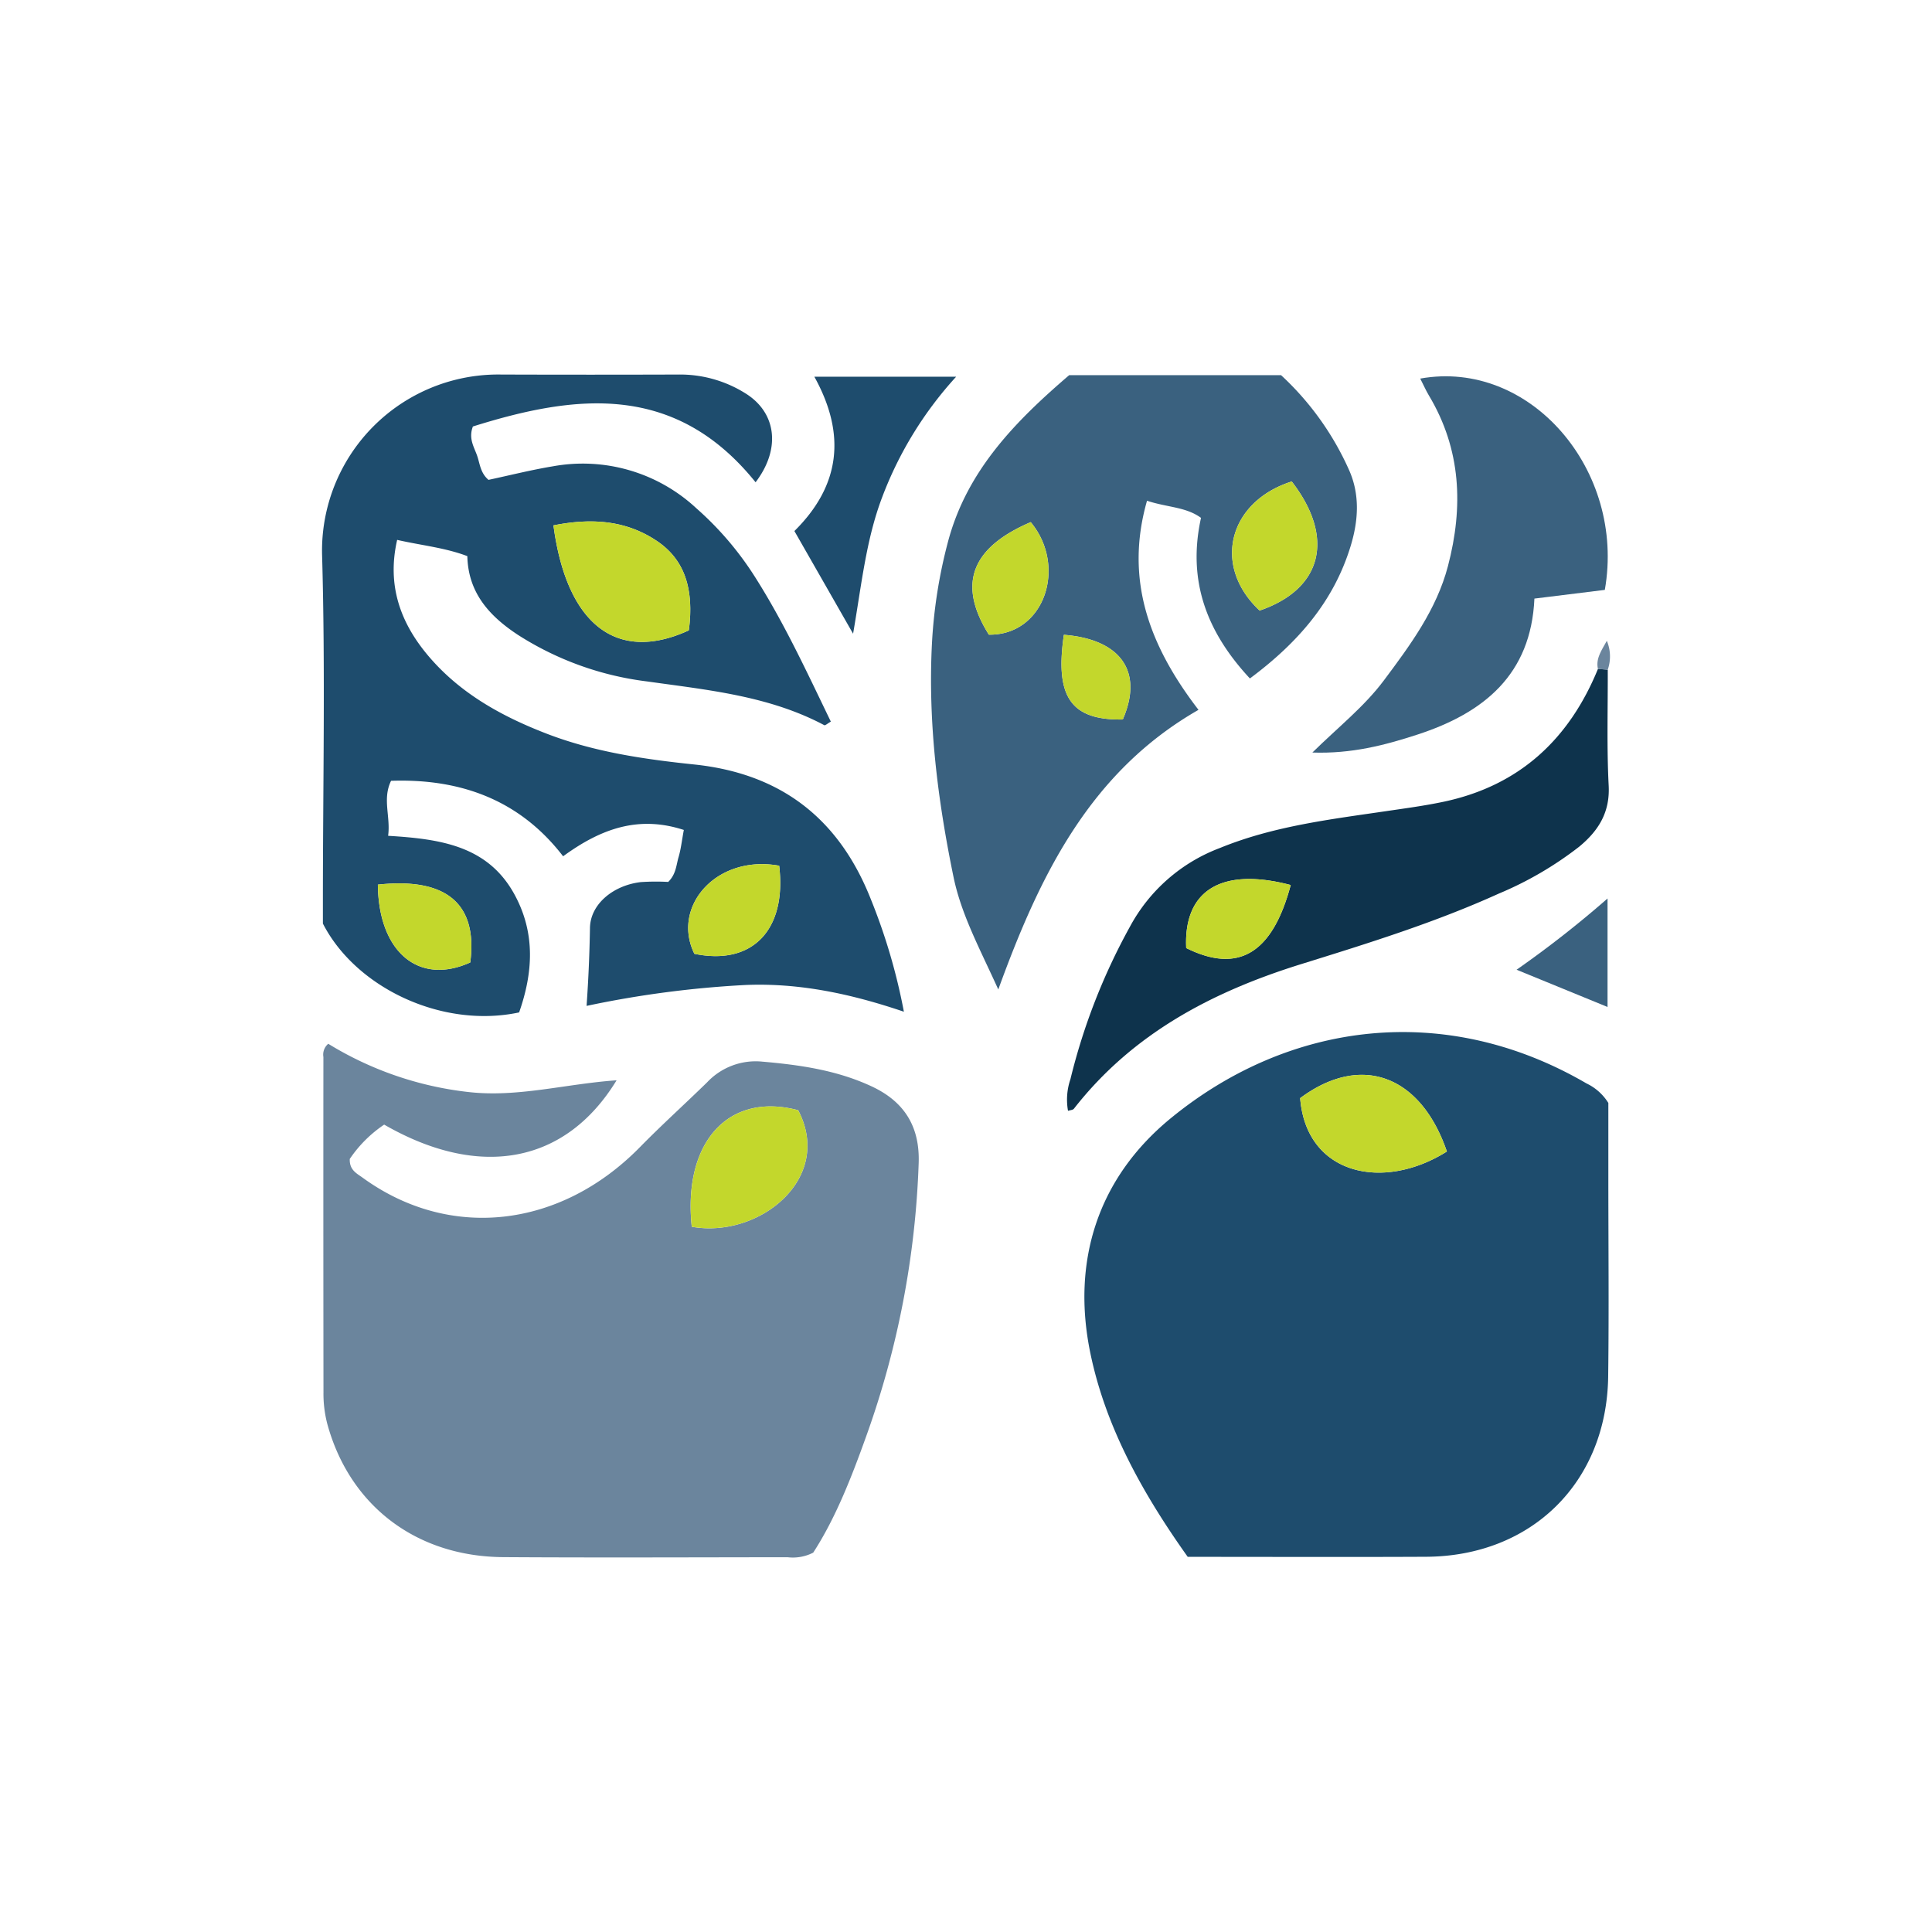 <svg id="Layer_1" data-name="Layer 1" xmlns="http://www.w3.org/2000/svg" viewBox="0 0 300 300"><path d="M50.973,162.077a52.715,52.715,0,0,0,21.791,7.495c7.647.865,15.044-1.269,22.98-1.825-7.937,13.001-21.314,15.391-36.09,6.882a19.717,19.717,0,0,0-5.34,5.327c-.077,1.722,1.07,2.242,1.99,2.911,13.505,9.82,30.689,7.889,43.077-4.751,3.38-3.449,6.974-6.688,10.429-10.064a10.352,10.352,0,0,1,8.58-3.2c5.836.508,11.544,1.323,16.941,3.832,5.161,2.399,7.511,6.316,7.321,11.919a139.247,139.247,0,0,1-8.153,42.434c-2.291,6.401-4.774,12.742-8.223,18.056a6.919,6.919,0,0,1-3.983.713c-14.713.01-29.427.08-44.14-.015-13.544-.087-23.86-8.014-27.324-20.663a18.569,18.569,0,0,1-.6-4.94q-.033-26.028-.012-52.056A2.194,2.194,0,0,1,50.973,162.077Zm56.442,28.416c10.407,1.858,22.093-7.454,16.525-18.095C113.212,169.527,106.022,177.245,107.415,190.493Z" fill="#6b859d"/><path d="M184.429,241.746c-7.023-9.872-12.765-20.192-15.127-31.665-2.925-14.203,1.114-27.129,12.522-36.463,18.385-15.044,42.638-18.144,64.524-5.385a8.082,8.082,0,0,1,3.395,3.032c0,3.454 0,7.443,0,11.433-.001,10.343.106,20.687-.026,31.029-.211,16.425-11.866,27.928-28.287,28.008C209.232,241.794,197.035,241.746,184.429,241.746Zm17.457-71.226c.954,11.949,12.916,14.505,22.784,8.287C220.627,166.964,211.35,163.478,201.886,170.52Z" fill="#1e4c6d"/><path d="M117.327,74.886c-12.484-15.505-27.912-13.683-43.895-8.662-.72,1.869.188,3.184.663,4.556.428,1.235.49,2.644,1.758,3.733,3.251-.693,6.608-1.543,10.013-2.107a25.88,25.88,0,0,1,22.262,6.518,49.444,49.444,0,0,1,9.081,10.622c4.565,7.174,8.116,14.886,11.804,22.508-.494.276-.873.63-1.021.551-8.61-4.573-18.121-5.465-27.533-6.795a47.994,47.994,0,0,1-20.073-7.253c-4.34-2.868-7.686-6.455-7.818-12.2-3.483-1.324-7.12-1.661-10.897-2.525-1.623,7.073.509,12.946,4.937,18.127,4.895,5.727,11.27,9.256,18.221,11.944,7.404,2.862,15.177,3.991,22.965,4.804,13.516,1.412,22.495,8.442,27.425,20.913a92,92,0,0,1,5.136,17.479c-8.193-2.78-16.209-4.485-24.515-4.154a158.422,158.422,0,0,0-24.756,3.249c.301-4.315.46-8.218.526-12.112.061-3.662,3.568-6.595,7.879-7.109a35.042,35.042,0,0,1,4.271-.028c1.227-1.203,1.241-2.611,1.608-3.852.369-1.246.507-2.559.816-4.218-7.013-2.292-12.853-.216-18.745,4.089-6.649-8.647-15.766-12.095-26.715-11.721-1.381,2.836-.051,5.557-.457,8.54,8.055.493,15.507,1.502,19.659,9.176,3.253,6.014,2.827,12.126.684,18.249-11.996,2.555-25.392-3.866-30.471-13.795v-3.35c0-18.012.393-36.034-.13-54.031a27.363,27.363,0,0,1,27.811-27.874q13.788.046,27.576 0a19.099,19.099,0,0,1,10.451,2.982C120.548,64.121,121.286,69.688,117.327,74.886ZM106.964,97.881c.84-6.473-.672-11.007-4.986-13.897-4.94-3.309-10.373-3.532-16.038-2.405C87.993,97.046,95.812,103.012,106.964,97.881Zm.859,50.225c9.01,1.878,14.367-3.729,13.166-13.681C111.182,132.665,104.224,140.822,107.823,148.106ZM58.676,137.364c.103,10.516,6.386,15.691,14.348,12.085C74.203,140.387,69.382,136.199,58.676,137.364Z" fill="#1e4c6d"/><path d="M155.014,153.646c-2.894-6.388-5.745-11.611-6.958-17.498-2.46-11.948-3.974-23.998-3.343-36.231a77.223,77.223,0,0,1,2.48-15.753c2.917-11.06,10.45-18.725,18.83-25.911h32.896a44.887,44.887,0,0,1,10.562,14.732c1.71,3.828,1.446,7.843.262,11.752-2.618,8.639-8.187,15.06-15.66,20.614-6.749-7.253-9.728-15.222-7.592-24.936-2.327-1.715-5.265-1.622-8.383-2.659-3.519,12.312.417,22.608,7.993,32.468C169.372,119.81,161.544,135.643,155.014,153.646Zm40.58-58.836c9.804-3.362,11.699-11.37,4.986-20.047C190.773,77.879,188.158,87.862,195.594,94.81Zm-42.043,3.743c8.691.107,12.18-10.653,6.499-17.476C150.807,85.031,148.63,90.705,153.551,98.553ZM174.345,111.723c3.254-7.459-.342-12.458-9.147-13.15C163.796,108.189,166.263,111.858,174.345,111.723Z" fill="#3a617f"/><path d="M249.652,103.986c.023,6.006-.167,12.023.143,18.015.215,4.164-1.606,7.014-4.569,9.464a54.49,54.49,0,0,1-12.506,7.298c-9.903,4.491-20.274,7.712-30.628,10.93-13.852,4.306-26.223,10.792-35.333,22.467-.163.209-.586.215-.918.326a9.822,9.822,0,0,1,.373-4.906,95.812,95.812,0,0,1,9.232-23.666,26.421,26.421,0,0,1,13.991-12.241c8.295-3.392,17.086-4.437,25.837-5.723,2.972-.437,5.958-.834,8.894-1.456,11.753-2.489,19.486-9.685,23.961-20.623Zm-49.231,33.441c-10.751-2.831-16.653.825-16.228,9.785C192.26,151.22,197.571,148.109,200.421,137.427Z" fill="#0e334c"/><path d="M220.533,58.786c17.041-3.066,31.93,14.212,28.664,32.811l-10.934,1.352c-.525,11.826-7.863,17.759-18.168,21.117-5.081,1.656-10.207,2.994-16.309,2.788,4.015-3.95,8.042-7.109,11.105-11.206,4.103-5.489,8.175-10.996,9.945-17.74,2.412-9.191,2.065-18.135-2.973-26.528C221.44,60.677,221.109,59.918,220.533,58.786Z" fill="#3a617f"/><path d="M132.468,98.404c-3.302-5.777-6.174-10.801-9.114-15.945,7.147-7.066,8.055-15.022,3.099-23.961h22.016a58.14,58.14,0,0,0-11.5,18.746C134.481,83.813,133.79,90.759,132.468,98.404Z" fill="#1e4c6d"/><path d="M249.618,139.518v16.845L235.494,150.58A165.421,165.421,0,0,0,249.618,139.518Z" fill="#3a617f"/><path d="M249.652,103.986l-1.523-.114c-.357-1.582.51-2.796,1.379-4.369A6.272,6.272,0,0,1,249.652,103.986Z" fill="#6b859d"/><path d="M107.415,190.493c-1.393-13.248,5.796-20.966,16.525-18.095C129.509,183.038,117.822,192.35,107.415,190.493Z" fill="#c3d72c"/><path d="M201.886,170.52c9.464-7.042,18.741-3.557,22.784,8.287C214.802,185.025,202.84,182.469,201.886,170.52Z" fill="#c3d72c"/><path d="M106.964,97.881c-11.152,5.131-18.97-.835-21.024-16.301,5.666-1.127,11.099-.904,16.038,2.405C106.292,86.874,107.804,91.407,106.964,97.881Z" fill="#c3d72c"/><path d="M107.823,148.106c-3.599-7.284,3.359-15.441,13.166-13.681C122.19,144.377,116.832,149.984,107.823,148.106Z" fill="#c3d72c"/><path d="M58.676,137.364c10.707-1.165,15.527,3.023,14.348,12.085C65.062,153.055,58.779,147.88,58.676,137.364Z" fill="#c3d72c"/><path d="M195.594,94.81c-7.436-6.947-4.82-16.93,4.986-20.047C207.293,83.439,205.398,91.448,195.594,94.81Z" fill="#c3d72c"/><path d="M153.551,98.553c-4.921-7.848-2.744-13.522,6.499-17.476C165.73,87.899,162.242,98.659,153.551,98.553Z" fill="#c3d72c"/><path d="M174.345,111.723c-8.082.135-10.549-3.534-9.147-13.15C174.003,99.265,177.599,104.264,174.345,111.723Z" fill="#c3d72c"/><path d="M200.421,137.427c-2.849,10.681-8.16,13.793-16.228,9.785C183.768,138.252,189.669,134.597,200.421,137.427Z" fill="#c3d72c"/></svg>